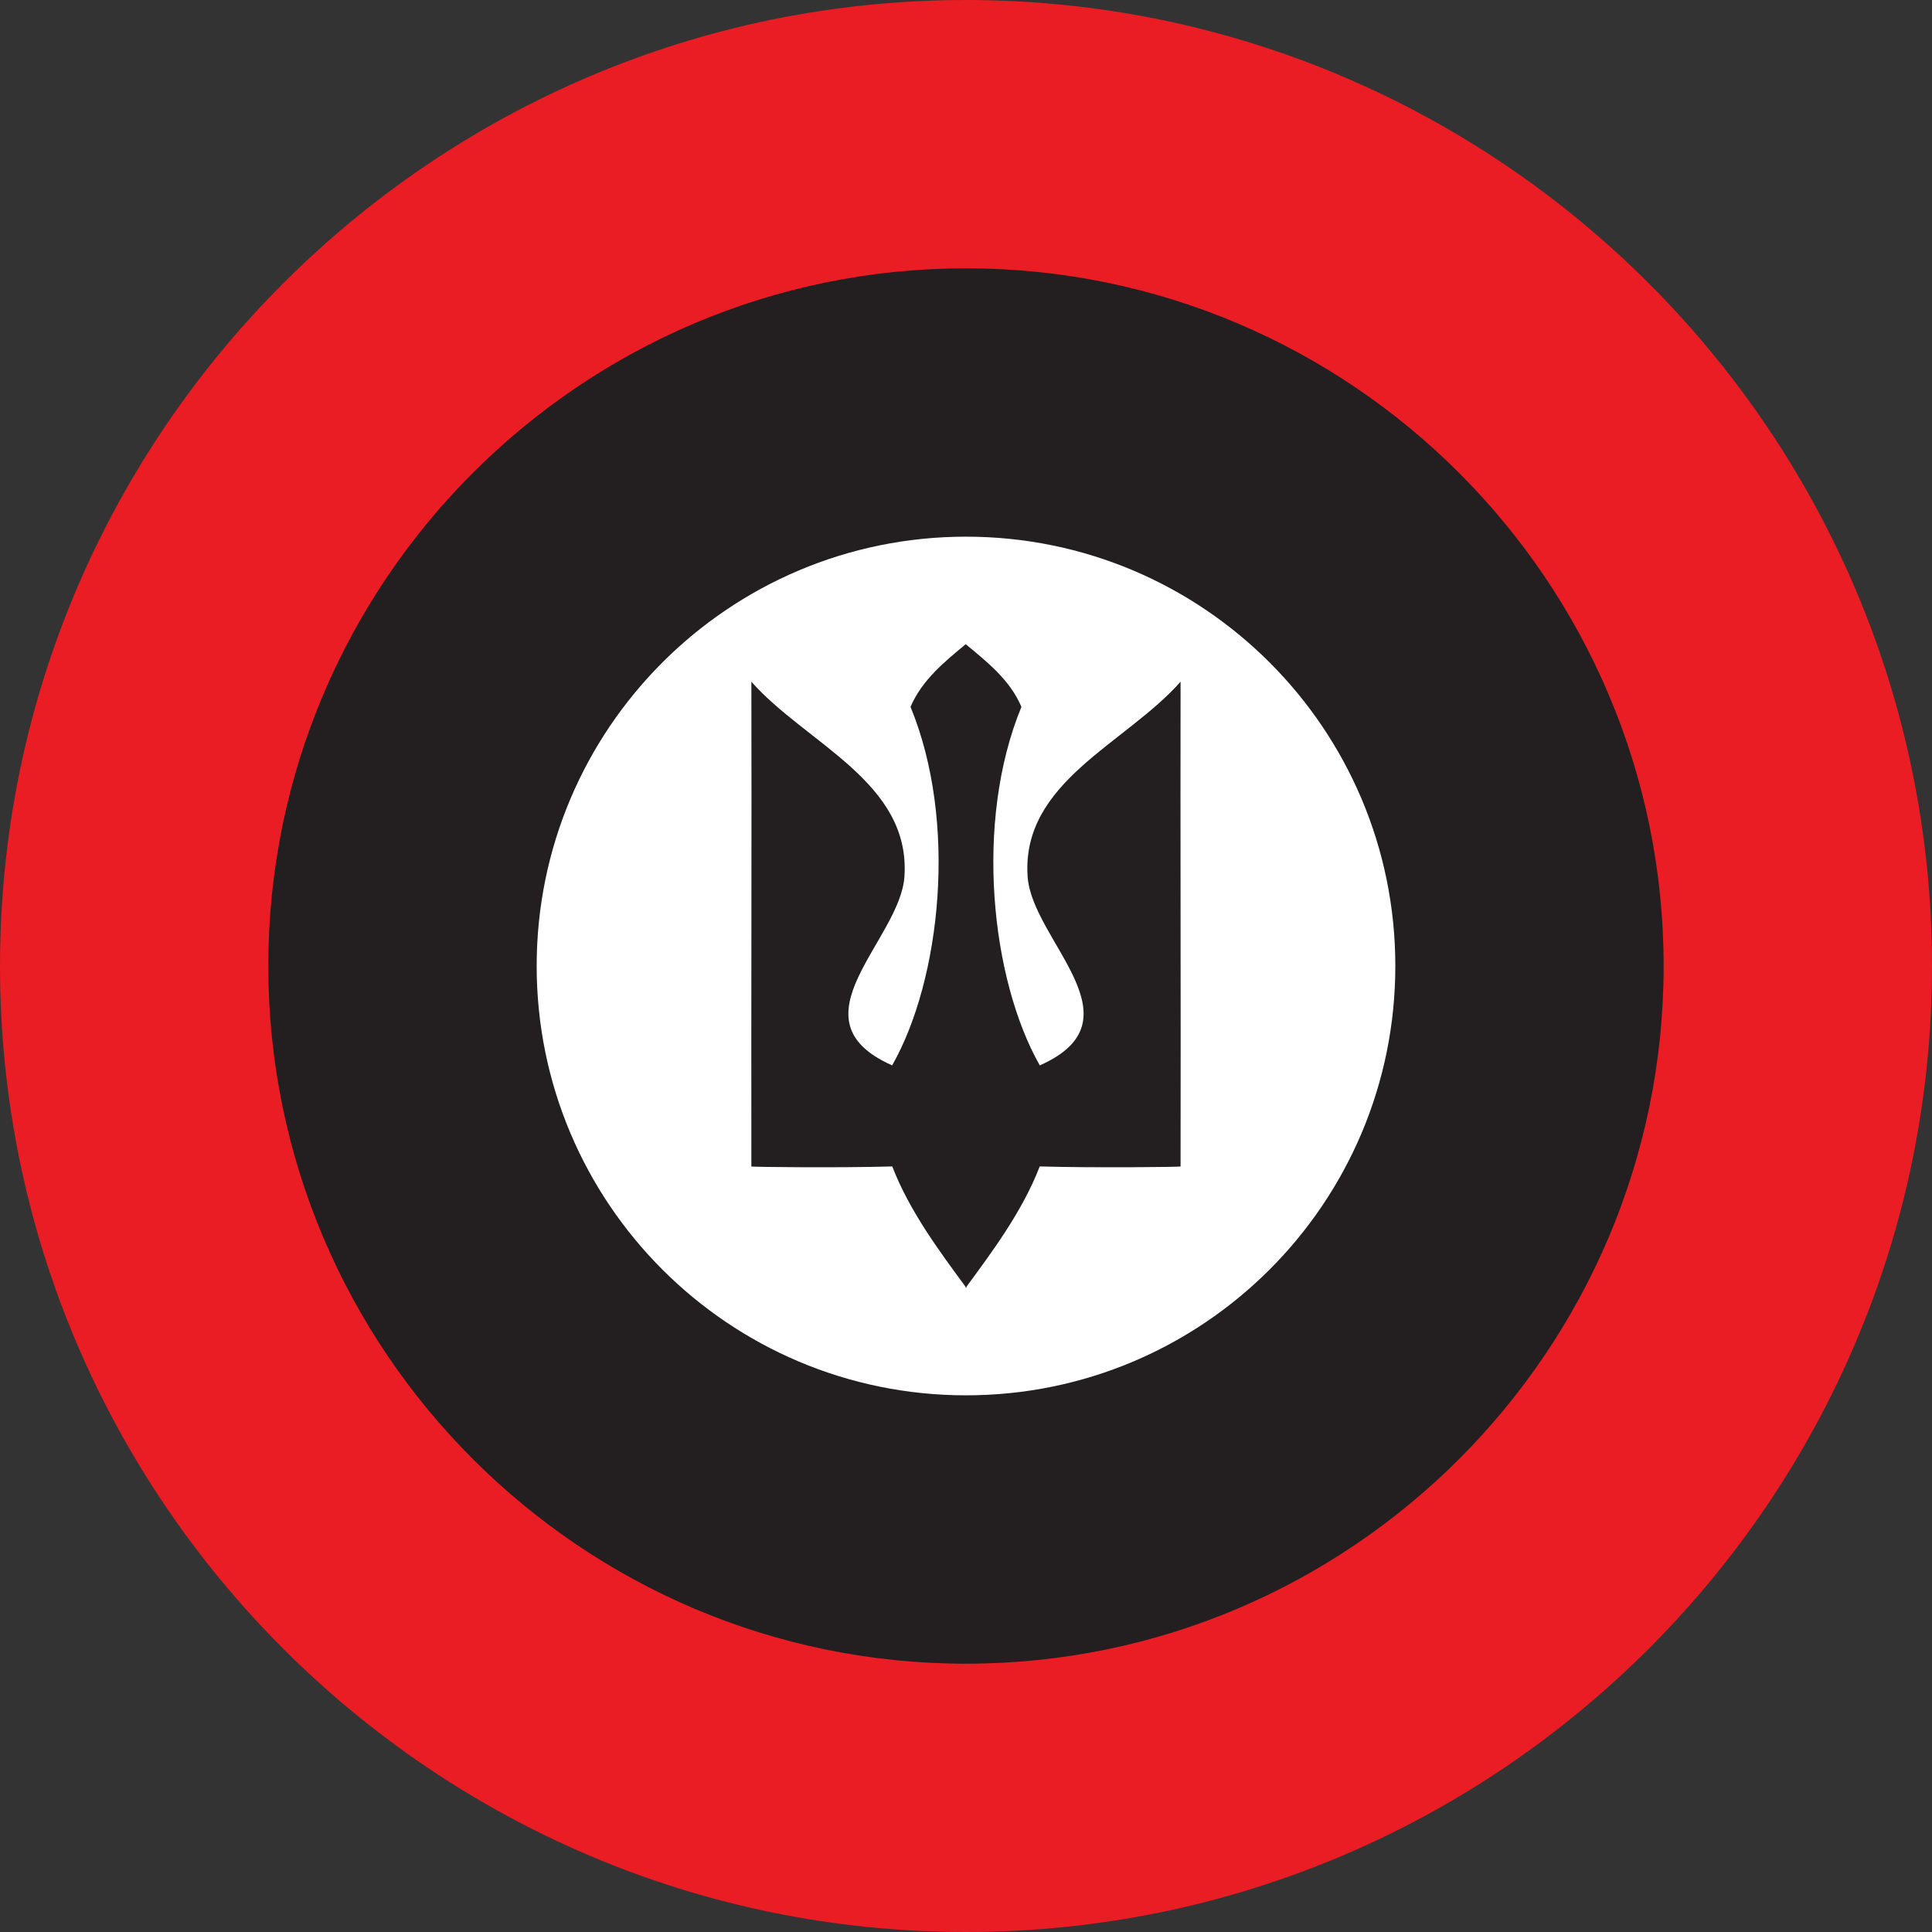 <svg width="32" height="32" viewBox="0 0 32 32" fill="none" xmlns="http://www.w3.org/2000/svg">
<rect x="0" y="0" width="32" height="32" fill="#333333" stroke="none"/>
<path fill-rule="evenodd" clip-rule="evenodd" d="M16 32C7.178 32 0 24.823 0 16.001C0 7.178 7.178 0 16 0C24.822 0 32 7.178 32 16.001C32 24.823 24.822 32 16 32Z" fill="#EA1C24"/>
<path fill-rule="evenodd" clip-rule="evenodd" d="M15.999 27.556C9.628 27.556 4.444 22.371 4.444 15.999C4.444 9.628 9.628 4.444 15.999 4.444C22.371 4.444 27.555 9.628 27.555 15.999C27.555 22.371 22.371 27.556 15.999 27.556Z" fill="#231F20"/>
<path fill-rule="evenodd" clip-rule="evenodd" d="M23.111 16C23.111 19.928 19.927 23.111 16 23.111C12.073 23.111 8.889 19.928 8.889 16C8.889 12.073 12.073 8.889 16 8.889C19.927 8.889 23.111 12.073 23.111 16Z" fill="white"/>
<path fill-rule="evenodd" clip-rule="evenodd" d="M19.554 11.291C18.647 12.319 16.911 12.954 17.021 14.522C17.094 15.579 18.932 16.89 17.222 17.646C16.415 16.224 16.132 13.614 16.918 11.708C16.726 11.258 16.348 10.963 15.999 10.673V10.667C15.65 10.957 15.274 11.258 15.081 11.708C15.867 13.614 15.584 16.224 14.777 17.646C13.068 16.89 14.906 15.579 14.98 14.522C15.089 12.954 13.352 12.319 12.445 11.291C12.451 13.798 12.441 16.467 12.445 19.32C12.441 19.33 13.887 19.345 14.779 19.32C15.064 20.063 15.574 20.743 15.992 21.312C15.992 21.323 15.993 21.332 15.993 21.332C15.996 21.329 15.998 21.327 16 21.323C16 21.323 16.005 21.329 16.006 21.333C16.007 21.332 16.007 21.323 16.008 21.312C16.426 20.743 16.936 20.063 17.221 19.32C18.113 19.345 19.559 19.33 19.554 19.32C19.559 16.467 19.549 13.798 19.554 11.291Z" fill="#231F20"/>
</svg>
